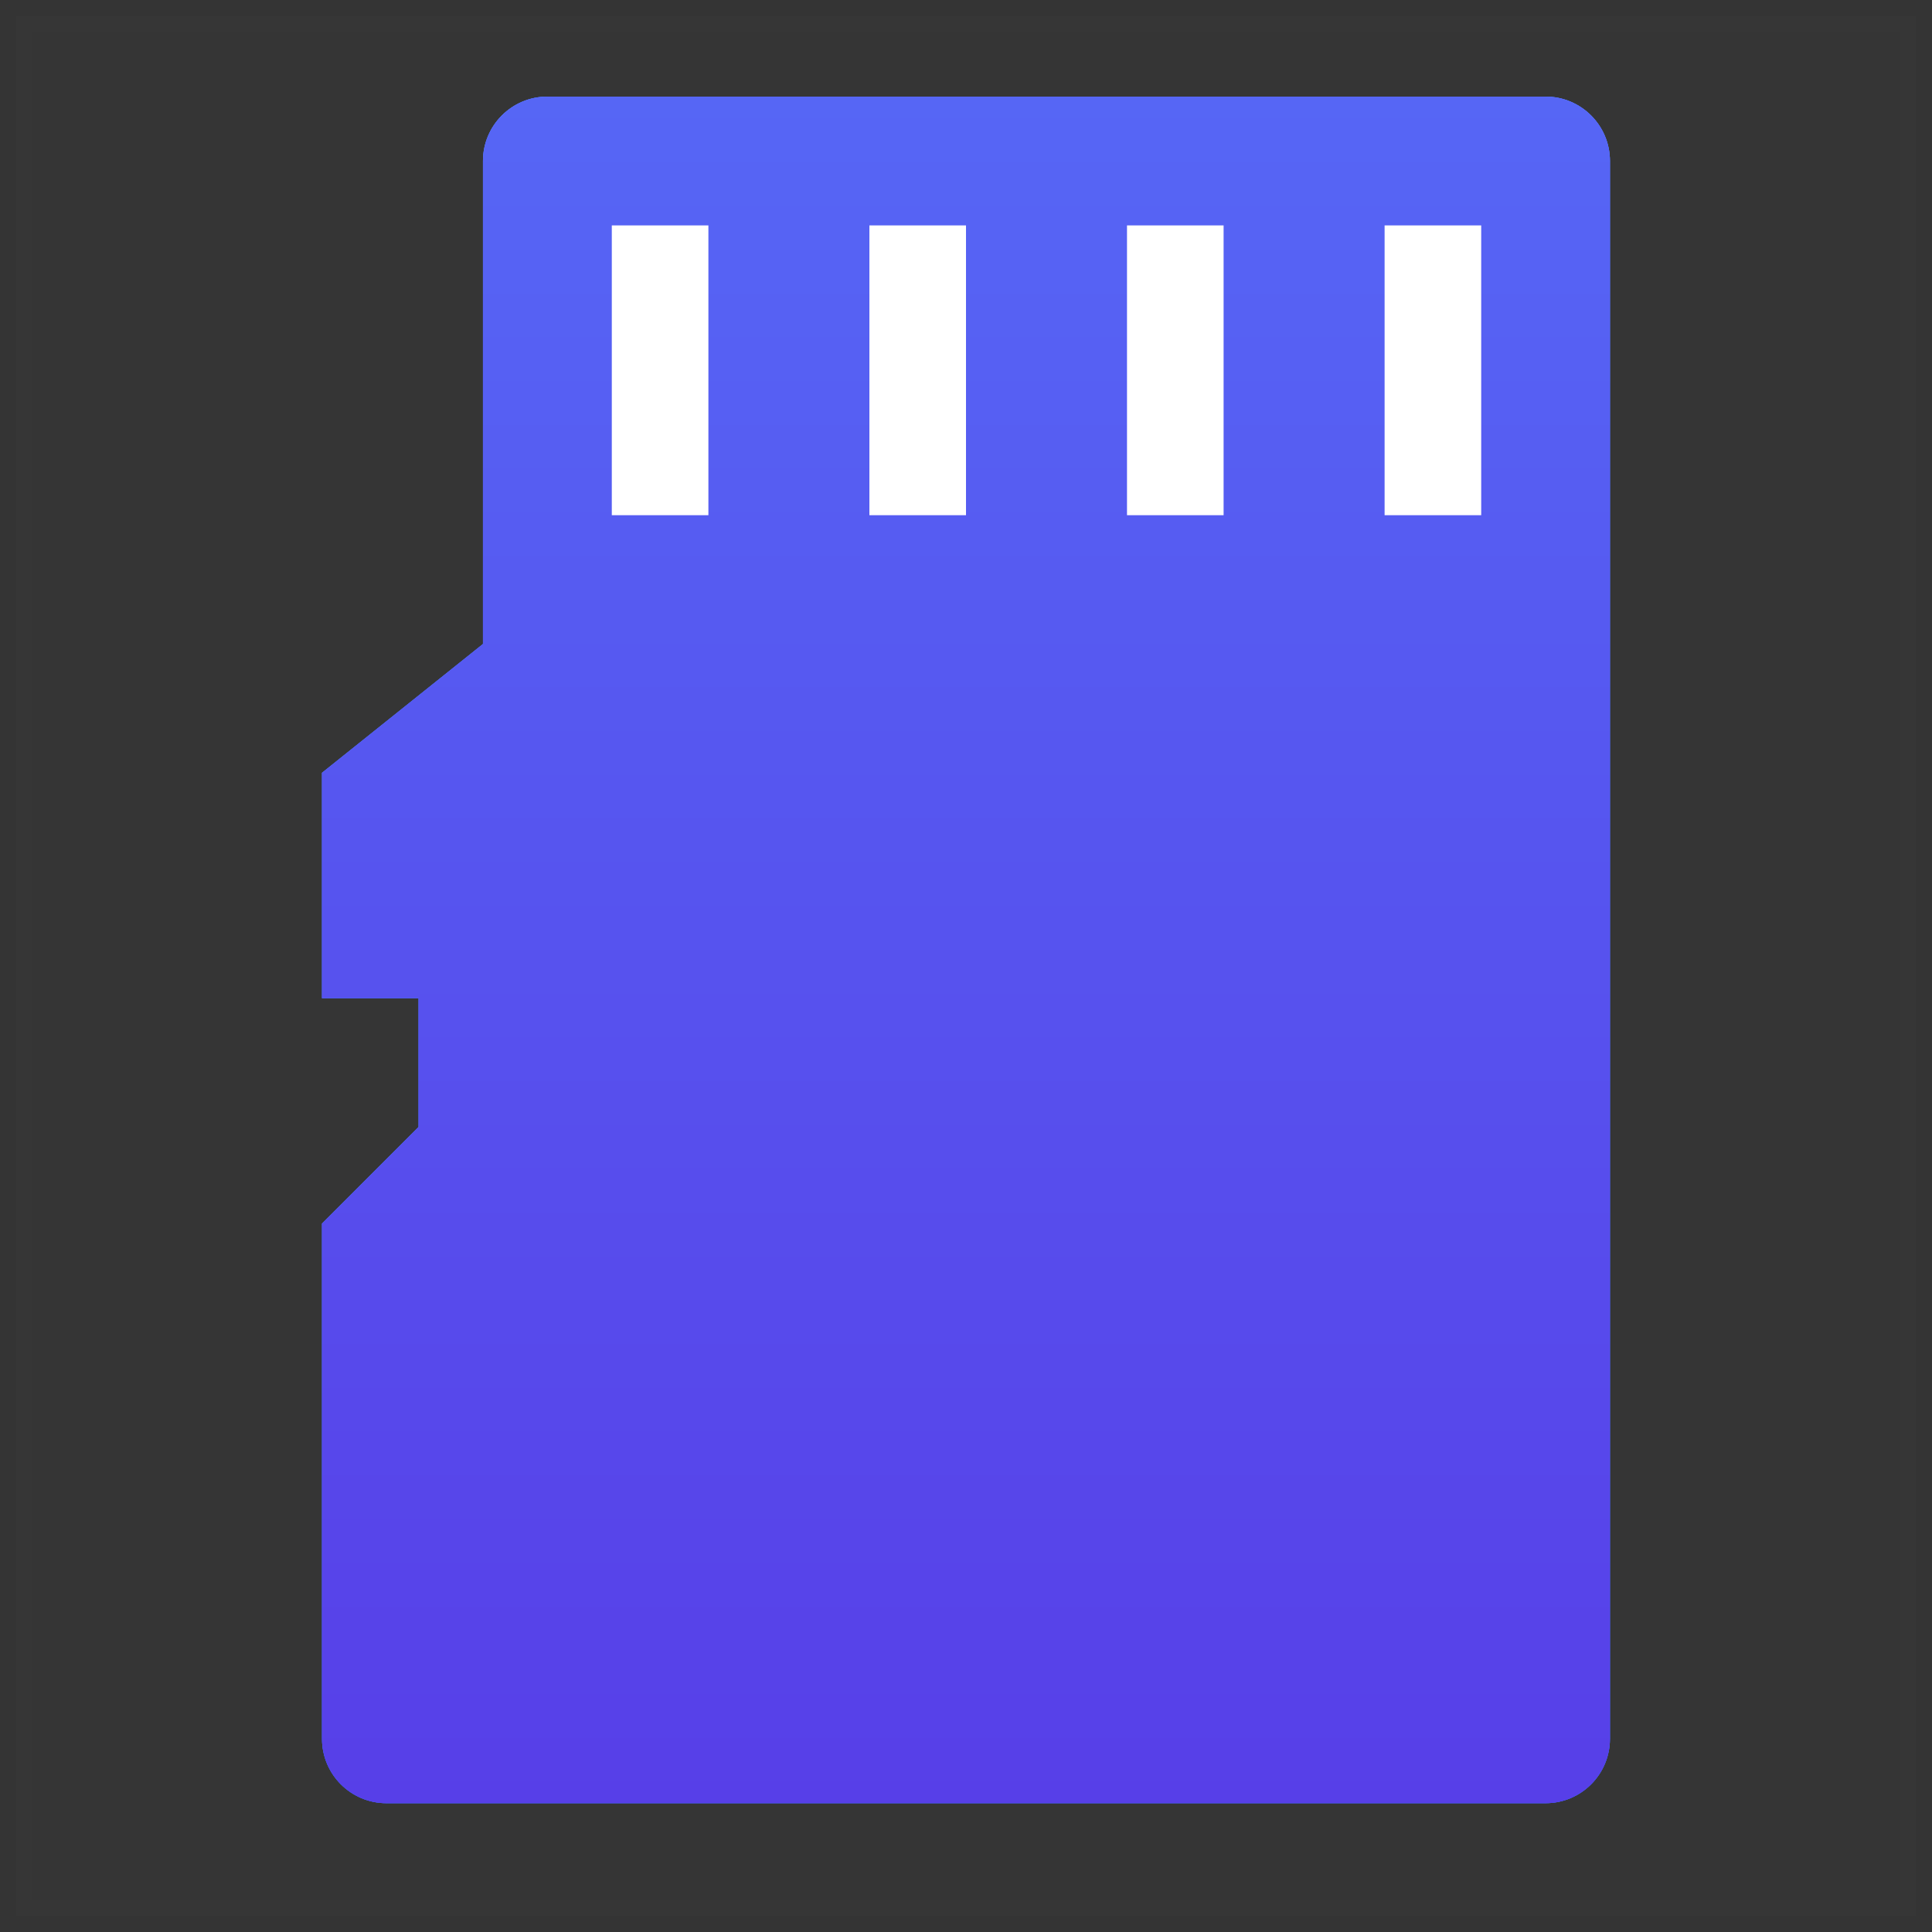 <svg width="48" height="48" viewBox="0 0 48 48" fill="none" xmlns="http://www.w3.org/2000/svg">
<rect x="0" y="0" width="48" height="48" fill="#333333" stroke="none"/>
<rect opacity="0.01" x="0.4" y="0.4" width="47.2" height="47.2" fill="#D8D8D8" stroke="#979797" stroke-width="0.8"/>
<path fill-rule="evenodd" clip-rule="evenodd" d="M11.999 4C11.999 3.116 12.716 2.4 13.6 2.4H38.4C39.283 2.4 39.999 3.116 39.999 4V43.2C39.999 44.084 39.283 44.8 38.4 44.8H9.6C8.716 44.8 8 44.084 8 43.2V30.4L10.399 28V24.8H8V19.2L11.999 16V4Z" fill="#574DED"/>
<path fill-rule="evenodd" clip-rule="evenodd" d="M11.999 4C11.999 3.116 12.716 2.4 13.6 2.4H38.4C39.283 2.4 39.999 3.116 39.999 4V43.2C39.999 44.084 39.283 44.8 38.4 44.8H9.6C8.716 44.8 8 44.084 8 43.2V30.4L10.399 28V24.8H8V19.2L11.999 16V4Z" fill="url(#paint0_linear_3775_6805)"/>
<path fill-rule="evenodd" clip-rule="evenodd" d="M11.999 4C11.999 3.116 12.716 2.4 13.6 2.4H38.4C39.283 2.4 39.999 3.116 39.999 4V43.2C39.999 44.084 39.283 44.8 38.4 44.8H9.6C8.716 44.8 8 44.084 8 43.2V30.4L10.399 28V24.8H8V19.2L11.999 16V4Z" fill="url(#paint1_linear_3775_6805)"/>
<rect x="15.2" y="5.6" width="2.4" height="7.2" fill="white"/>
<rect x="28" y="5.6" width="2.4" height="7.2" fill="white"/>
<rect x="21.6" y="5.6" width="2.4" height="7.2" fill="white"/>
<rect x="34.4" y="5.6" width="2.4" height="7.2" fill="white"/>
<defs>
<linearGradient id="paint0_linear_3775_6805" x1="8" y1="2.4" x2="8" y2="44.8" gradientUnits="userSpaceOnUse">
<stop offset="0.001" stop-color="#4D97FF"/>
<stop offset="1" stop-color="#207CFB"/>
</linearGradient>
<linearGradient id="paint1_linear_3775_6805" x1="24" y1="2.4" x2="24" y2="44.8" gradientUnits="userSpaceOnUse">
<stop stop-color="#5666F5"/>
<stop offset="1" stop-color="#573FE8"/>
</linearGradient>
</defs>
</svg>
